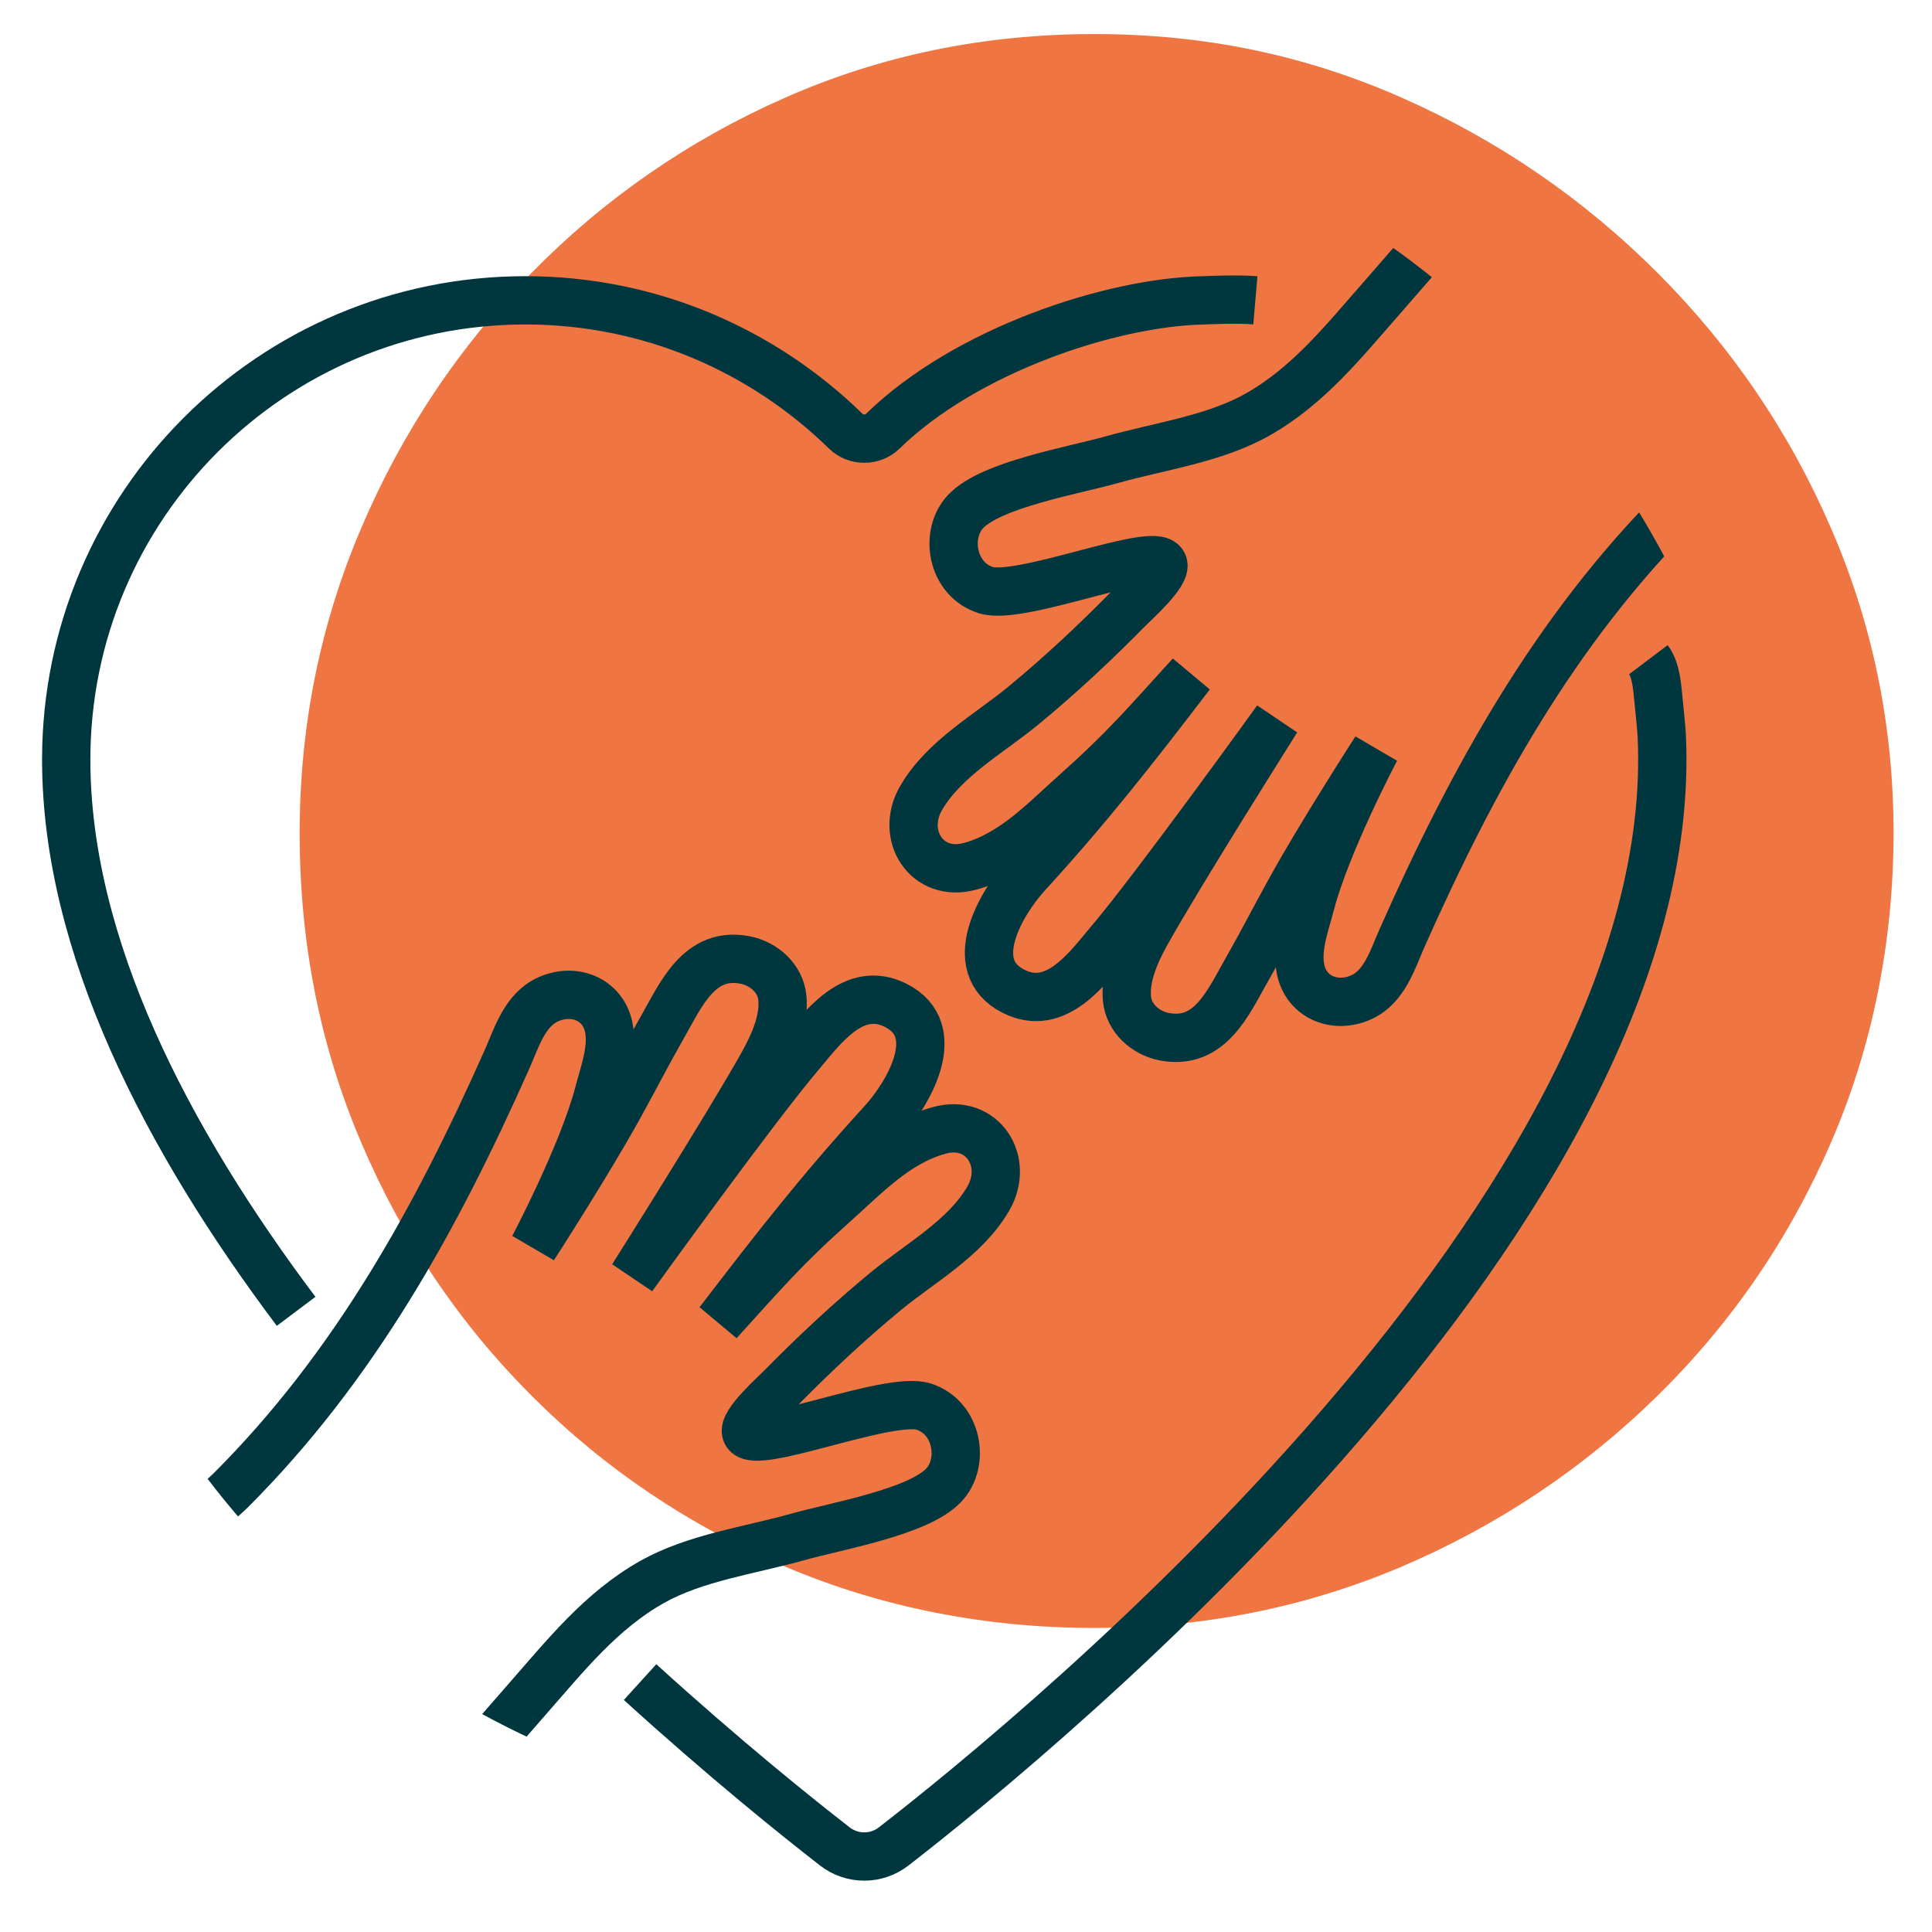 <?xml version="1.0" encoding="UTF-8"?><svg id="Calque_1" xmlns="http://www.w3.org/2000/svg" xmlns:xlink="http://www.w3.org/1999/xlink" viewBox="0 0 400 400"><defs><style>.cls-1{clip-path:url(#clippath);}.cls-2,.cls-3{fill:none;}.cls-2,.cls-4{stroke-width:0px;}.cls-3{stroke:#00373f;stroke-miterlimit:10;stroke-width:10px;}.cls-4{fill:#ef7542;}</style><clipPath id="clippath"><path class="cls-2" d="M6.5,197.53c0-24.14,4.62-47.05,13.86-68.67,9.2-21.62,22.01-40.8,38.39-57.49,16.38-16.69,35.36-29.81,56.99-39.36,21.62-9.55,44.83-14.32,69.64-14.32s47.55,4.77,69.17,14.32c21.62,9.55,40.8,22.67,57.49,39.36,16.69,16.69,29.73,35.87,39.09,57.49,9.39,21.62,14.09,44.52,14.09,68.67s-4.7,48.02-14.09,69.64c-9.36,21.62-22.4,40.64-39.09,57.02-16.69,16.38-35.87,29.15-57.49,38.39-21.62,9.2-44.68,13.82-69.17,13.82s-48.02-4.62-69.64-13.82c-21.62-9.24-40.6-22.01-56.99-38.39-16.38-16.38-29.19-35.4-38.39-57.02-9.24-21.62-13.86-44.83-13.86-69.64Z"/></clipPath></defs><path class="cls-4" d="M62.04,172.5c0-22.21,4.25-43.28,12.75-63.17,8.46-19.89,20.25-37.53,35.32-52.89,15.07-15.36,32.53-27.43,52.42-36.21,19.89-8.78,41.25-13.18,64.06-13.18s43.75,4.39,63.64,13.18c19.89,8.78,37.53,20.85,52.89,36.21,15.36,15.36,27.35,33,35.96,52.89,8.64,19.89,12.96,40.96,12.96,63.17s-4.32,44.17-12.96,64.06c-8.61,19.89-20.6,37.39-35.96,52.46-15.36,15.07-33,26.82-52.89,35.32-19.89,8.46-41.1,12.71-63.64,12.71s-44.17-4.25-64.06-12.71c-19.89-8.5-37.35-20.25-52.42-35.32-15.07-15.07-26.85-32.57-35.32-52.46-8.5-19.89-12.75-41.25-12.75-64.06Z"/><g class="cls-1"><path class="cls-3" d="M301.15,44.27c-4.95,5.8-9.94,11.57-14.97,17.3-7.97,9.07-15.28,18.33-25.89,24.3-8.92,5.02-20.17,6.52-30.01,9.28-8.16,2.3-24.96,5.13-30.31,10.7-4.48,4.66-2.97,14.04,4.1,16.32,7.18,2.31,35.07-9.26,36.74-5.42.86,1.97-6.04,8.1-7.24,9.33-6.77,6.89-14.09,13.74-21.65,19.97-7.17,5.91-16.43,10.94-21.22,19.18-4.45,7.66,1.17,16.59,10.14,14.13,8.88-2.43,15.23-9.31,21.79-15.16,10.39-9.26,14.5-14.2,23.88-24.5-11.72,15.3-20.86,27.05-33.86,41.28-5.4,5.91-13.12,19.01-2.84,24.24,8.87,4.51,15.34-4.78,20.26-10.6,9.25-10.94,34.27-45.65,34.27-45.65,0,0-20.63,32.68-27.11,44.41-2.16,3.91-4.35,8.78-3.9,13.42.39,4.03,3.82,7.07,7.69,7.83,9.52,1.86,13.29-7.15,17.11-13.84,3.43-6.01,5.22-9.67,9.16-16.79,6.21-11.24,17.54-28.83,17.54-28.83,0,0-10.21,19.33-13.52,32.04-1.11,4.27-2.97,9.09-2.02,13.56,1.24,5.83,7.26,8.11,12.56,5.7,4.87-2.22,6.5-7.94,8.5-12.43,14.57-32.76,31.48-63.5,57.15-89.17,1.45-1.45,7.58-6.75,7.58-6.75"/><path class="cls-3" d="M94.16,369.12c4.95-5.8,9.94-11.57,14.97-17.3,7.97-9.07,15.28-18.33,25.89-24.3,8.92-5.02,20.17-6.52,30.01-9.28,8.16-2.3,24.96-5.13,30.31-10.7,4.48-4.66,2.97-14.04-4.1-16.32-7.18-2.31-35.07,9.26-36.74,5.42-.86-1.97,6.04-8.1,7.24-9.33,6.77-6.89,14.09-13.74,21.65-19.97,7.17-5.91,16.43-10.94,21.22-19.18,4.45-7.66-1.17-16.59-10.14-14.13-8.88,2.43-15.23,9.31-21.79,15.16-10.39,9.26-14.5,14.2-23.88,24.5,11.72-15.3,20.86-27.05,33.86-41.28,5.4-5.91,13.12-19.01,2.84-24.24-8.87-4.51-15.34,4.78-20.26,10.6-9.25,10.94-34.27,45.65-34.27,45.65,0,0,20.63-32.68,27.11-44.41,2.16-3.91,4.35-8.78,3.9-13.42-.39-4.03-3.82-7.07-7.69-7.83-9.52-1.86-13.29,7.15-17.11,13.84-3.43,6.01-5.22,9.67-9.16,16.79-6.21,11.24-17.54,28.83-17.54,28.83,0,0,10.21-19.33,13.52-32.04,1.11-4.27,2.97-9.09,2.02-13.56-1.24-5.83-7.26-8.11-12.56-5.7-4.87,2.22-6.5,7.94-8.5,12.43-14.57,32.76-31.48,63.5-57.15,89.17-1.45,1.45-7.58,6.75-7.58,6.75"/></g><path class="cls-3" d="M132.52,348.26c17.58,15.98,32.43,27.89,40.32,34.02,3.6,2.79,8.59,2.79,12.19,0,30.35-23.54,163.6-132.63,159.02-229.95-.09-1.82-.5-5.49-.67-7.3-.27-2.8-.5-6.33-2.1-8.45"/><path class="cls-3" d="M61.31,271.5c-26.82-35.69-47.6-75.75-47.6-114.24,0-52.51,42.57-95.08,95.08-95.08,25.83,0,49.18,10.36,66.31,27.09,2.11,2.06,5.57,2.06,7.68,0,17.13-16.73,47.29-26.75,66.51-27.09,0,0,6.78-.33,10.62,0"/></svg>